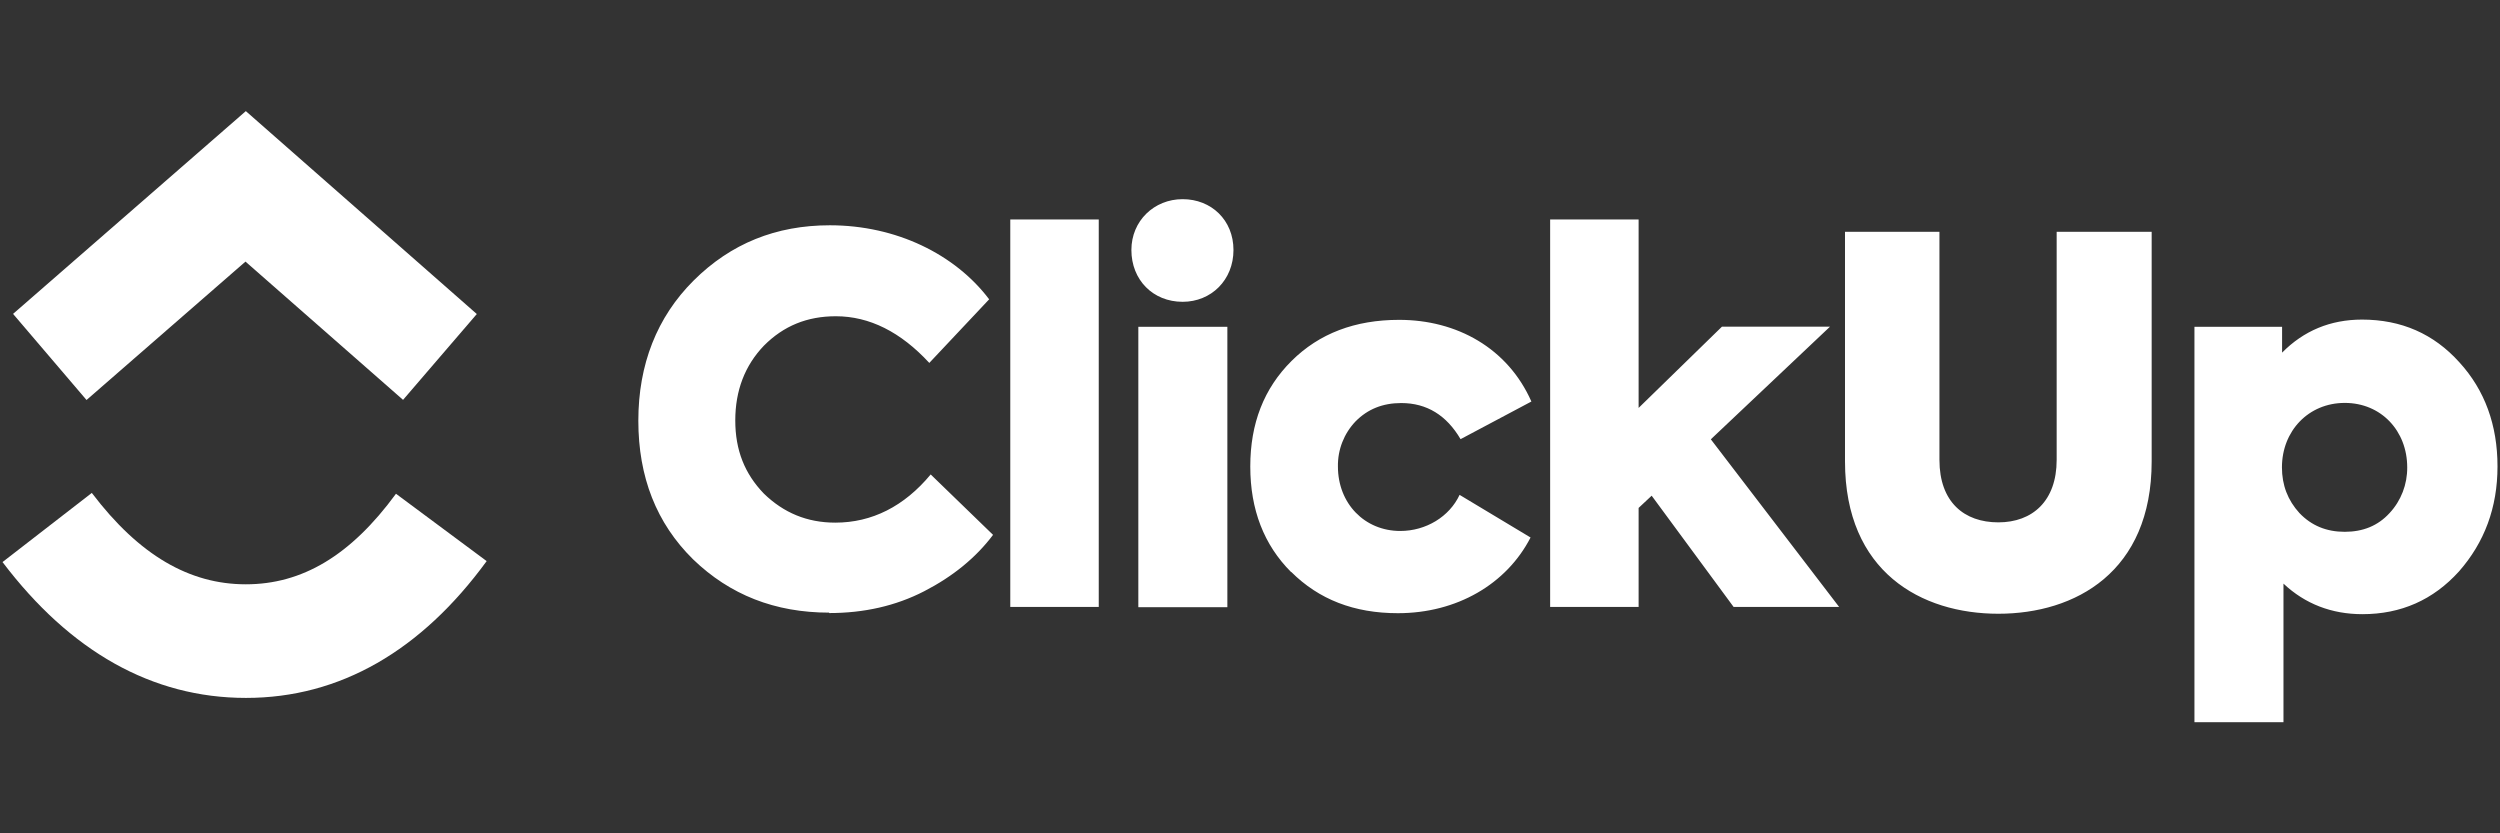 <?xml version="1.0" encoding="utf-8"?>
<svg xmlns="http://www.w3.org/2000/svg" data-name="Ebene 1" id="Ebene_1" viewBox="0 0 180 60">
  <rect x="0" y="0" width="180" height="60" fill="#333333" stroke="none"/>
  <defs>
    <style>
      .cls-1 {
        fill-rule: evenodd;
      }

      .cls-1, .cls-2 {
        fill: #fff;
      }
    </style>
  </defs>
  <path class="cls-2" d="M.18,40.47l6.43-4.98c3.42,4.51,7.05,6.58,11.09,6.58s7.54-2.05,10.81-6.52l6.53,4.85c-4.71,6.45-10.56,9.85-17.33,9.85S5.05,46.89.19,40.48h-.01Z"/>
  <path class="cls-2" d="M17.68,18.83l-11.45,9.97L.94,22.6l16.76-14.6,16.63,14.61-5.31,6.18-11.34-9.95h0Z"/>
  <path class="cls-1" d="M81.46,18c0,2.15,1.55,3.73,3.69,3.73h0c2.06,0,3.66-1.57,3.66-3.73s-1.6-3.66-3.66-3.66-3.69,1.57-3.69,3.66ZM79.11,15.8v27.9h-6.37V15.8h6.37ZM59.71,44.11c-3.91,0-7.16-1.28-9.81-3.84-2.64-2.6-3.94-5.93-3.94-9.98s1.34-7.46,3.98-10.09c2.68-2.67,5.94-3.98,9.81-3.98,4.78,0,9.02,2.09,11.47,5.33l-4.31,4.58c-2.06-2.23-4.31-3.36-6.73-3.36-2.06,0-3.76.69-5.18,2.12-1.37,1.43-2.06,3.23-2.06,5.38s.68,3.84,2.06,5.27c1.42,1.38,3.11,2.09,5.14,2.09,2.64,0,4.96-1.17,6.87-3.47l4.49,4.35c-1.23,1.64-2.9,3-4.96,4.06-2.06,1.06-4.34,1.57-6.84,1.57v-.03ZM88.37,23.53v20.19h-6.41v-20.19h6.41ZM92.97,41.18c1.99,1.98,4.52,2.97,7.68,2.97,4.24,0,7.82-2.09,9.55-5.45l-5.11-3.07c-.73,1.57-2.42,2.6-4.27,2.6-2.57,0-4.49-1.98-4.49-4.64-.02-1.22.44-2.38,1.27-3.25.87-.88,1.95-1.32,3.29-1.32,1.84,0,3.26.88,4.27,2.6l5.1-2.71c-1.7-3.84-5.36-5.88-9.52-5.88-3.18,0-5.76.98-7.75,2.96-1.99,1.98-2.97,4.5-2.97,7.6s.98,5.64,2.94,7.6h0ZM132.42,43.7h-7.6l-5.9-8.01-.94.88v7.13h-6.37V15.8h6.37v13.57l6-5.85h7.78l-8.58,8.11,9.23,12.06h.01ZM132.84,16.69v16.53c0,7.97,5.5,10.97,11.04,10.97s11.04-3,11.04-10.97v-16.53h-6.84v16.42c0,2.96-1.74,4.5-4.2,4.5s-4.24-1.46-4.24-4.5v-16.42h-6.81.01ZM170.05,23.01c2.86,0,5.18,1.03,7.02,3.07,1.84,2.01,2.75,4.53,2.75,7.5s-.94,5.48-2.78,7.57c-1.85,2.04-4.16,3.07-6.95,3.07-2.21,0-4.13-.74-5.68-2.2v9.98h-6.41v-28.47h6.31v1.86c1.55-1.57,3.47-2.38,5.76-2.38h-.01ZM168.83,29.01c2.61,0,4.49,2.01,4.49,4.64h0c.01,1.22-.44,2.4-1.27,3.29-.84.92-1.92,1.35-3.23,1.35s-2.39-.44-3.26-1.35c-.84-.92-1.26-2.01-1.26-3.29,0-2.63,1.92-4.64,4.52-4.64h.01Z"/>
</svg>